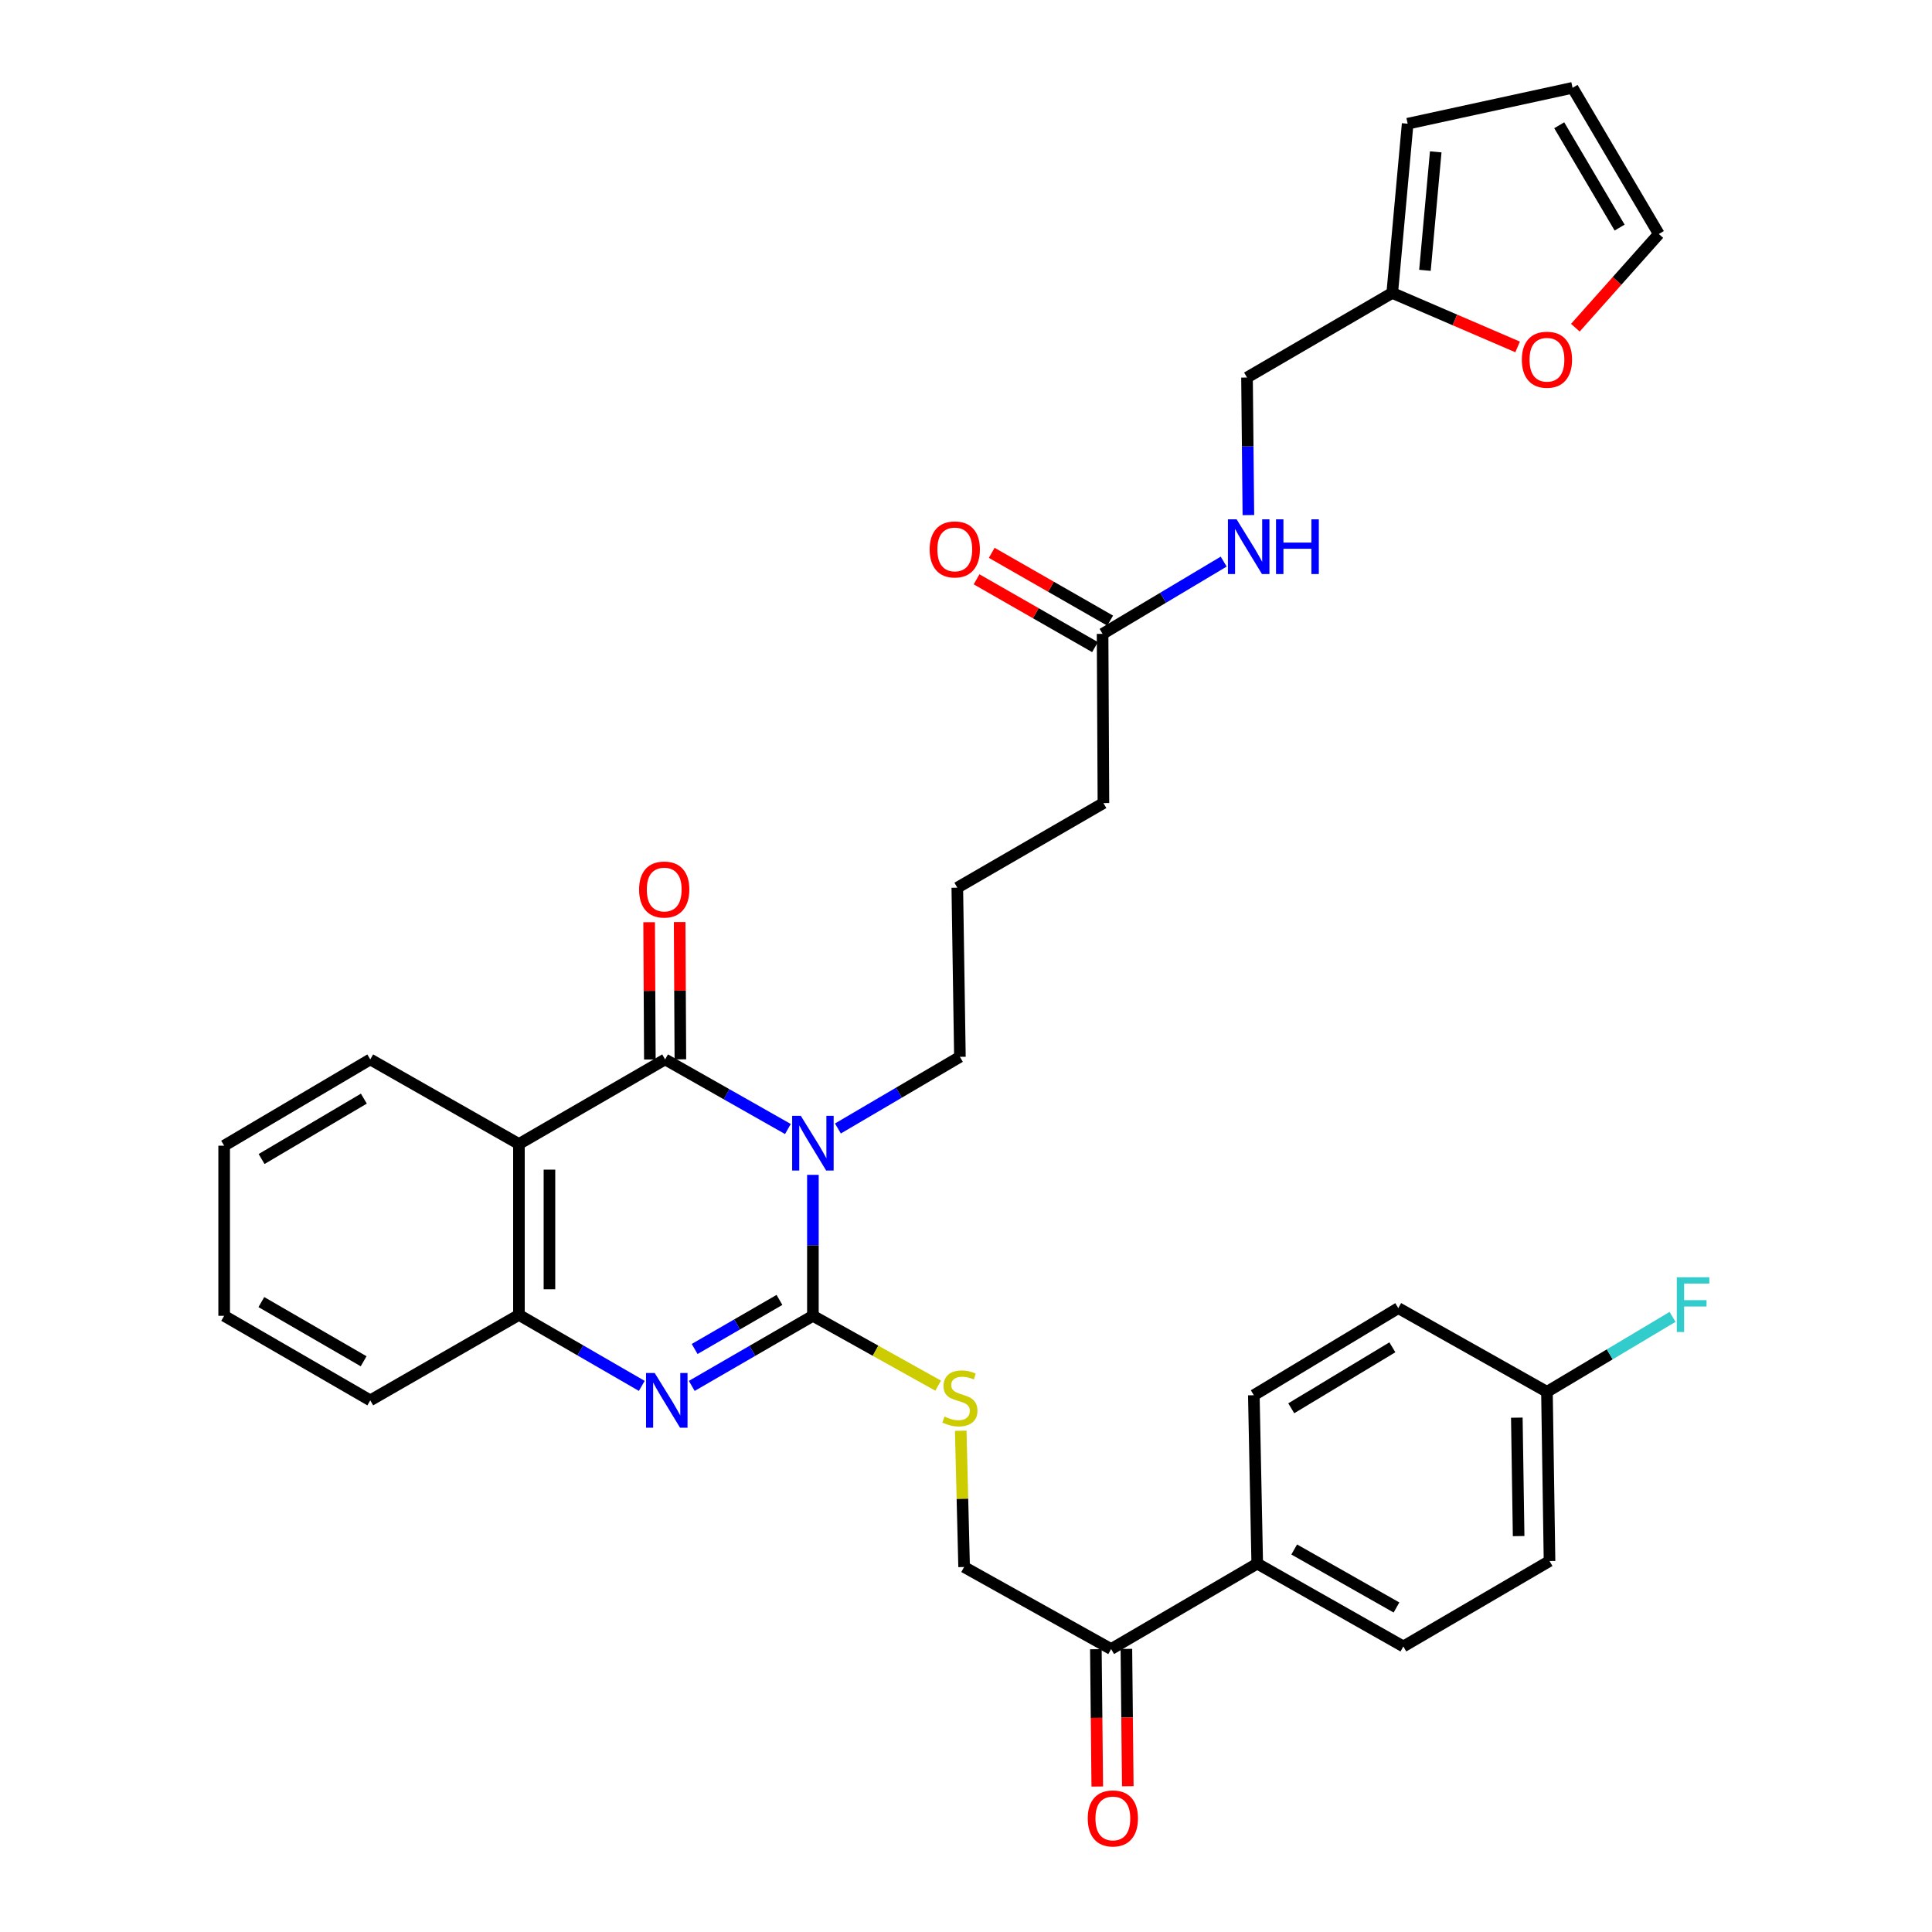 <?xml version='1.0' encoding='iso-8859-1'?>
<svg version='1.1' baseProfile='full'
              xmlns='http://www.w3.org/2000/svg'
                      xmlns:rdkit='http://www.rdkit.org/xml'
                      xmlns:xlink='http://www.w3.org/1999/xlink'
                  xml:space='preserve'
width='1000px' height='1000px' viewBox='0 0 1000 1000'>
<!-- END OF HEADER -->
<rect style='opacity:1.0;fill:#FFFFFF;stroke:none' width='1000' height='1000' x='0' y='0'> </rect>
<path class='bond-0' d='M 420.757,608.1 L 420.757,644.583' style='fill:none;fill-rule:evenodd;stroke:#0000FF;stroke-width:6px;stroke-linecap:butt;stroke-linejoin:miter;stroke-opacity:1' />
<path class='bond-0' d='M 420.757,644.583 L 420.757,681.065' style='fill:none;fill-rule:evenodd;stroke:#000000;stroke-width:6px;stroke-linecap:butt;stroke-linejoin:miter;stroke-opacity:1' />
<path class='bond-1' d='M 407.819,584.373 L 376.041,566.363' style='fill:none;fill-rule:evenodd;stroke:#0000FF;stroke-width:6px;stroke-linecap:butt;stroke-linejoin:miter;stroke-opacity:1' />
<path class='bond-1' d='M 376.041,566.363 L 344.262,548.352' style='fill:none;fill-rule:evenodd;stroke:#000000;stroke-width:6px;stroke-linecap:butt;stroke-linejoin:miter;stroke-opacity:1' />
<path class='bond-18' d='M 433.703,584.103 L 465.276,565.561' style='fill:none;fill-rule:evenodd;stroke:#0000FF;stroke-width:6px;stroke-linecap:butt;stroke-linejoin:miter;stroke-opacity:1' />
<path class='bond-18' d='M 465.276,565.561 L 496.849,547.018' style='fill:none;fill-rule:evenodd;stroke:#000000;stroke-width:6px;stroke-linecap:butt;stroke-linejoin:miter;stroke-opacity:1' />
<path class='bond-2' d='M 420.757,681.065 L 389.406,699.205' style='fill:none;fill-rule:evenodd;stroke:#000000;stroke-width:6px;stroke-linecap:butt;stroke-linejoin:miter;stroke-opacity:1' />
<path class='bond-2' d='M 389.406,699.205 L 358.055,717.345' style='fill:none;fill-rule:evenodd;stroke:#0000FF;stroke-width:6px;stroke-linecap:butt;stroke-linejoin:miter;stroke-opacity:1' />
<path class='bond-2' d='M 403.442,672.836 L 381.496,685.534' style='fill:none;fill-rule:evenodd;stroke:#000000;stroke-width:6px;stroke-linecap:butt;stroke-linejoin:miter;stroke-opacity:1' />
<path class='bond-2' d='M 381.496,685.534 L 359.55,698.232' style='fill:none;fill-rule:evenodd;stroke:#0000FF;stroke-width:6px;stroke-linecap:butt;stroke-linejoin:miter;stroke-opacity:1' />
<path class='bond-5' d='M 420.757,681.065 L 453.174,699.139' style='fill:none;fill-rule:evenodd;stroke:#000000;stroke-width:6px;stroke-linecap:butt;stroke-linejoin:miter;stroke-opacity:1' />
<path class='bond-5' d='M 453.174,699.139 L 485.591,717.213' style='fill:none;fill-rule:evenodd;stroke:#CCCC00;stroke-width:6px;stroke-linecap:butt;stroke-linejoin:miter;stroke-opacity:1' />
<path class='bond-3' d='M 344.262,548.352 L 268.6,592.136' style='fill:none;fill-rule:evenodd;stroke:#000000;stroke-width:6px;stroke-linecap:butt;stroke-linejoin:miter;stroke-opacity:1' />
<path class='bond-6' d='M 352.159,548.31 L 351.971,512.782' style='fill:none;fill-rule:evenodd;stroke:#000000;stroke-width:6px;stroke-linecap:butt;stroke-linejoin:miter;stroke-opacity:1' />
<path class='bond-6' d='M 351.971,512.782 L 351.783,477.254' style='fill:none;fill-rule:evenodd;stroke:#FF0000;stroke-width:6px;stroke-linecap:butt;stroke-linejoin:miter;stroke-opacity:1' />
<path class='bond-6' d='M 336.365,548.394 L 336.177,512.866' style='fill:none;fill-rule:evenodd;stroke:#000000;stroke-width:6px;stroke-linecap:butt;stroke-linejoin:miter;stroke-opacity:1' />
<path class='bond-6' d='M 336.177,512.866 L 335.99,477.338' style='fill:none;fill-rule:evenodd;stroke:#FF0000;stroke-width:6px;stroke-linecap:butt;stroke-linejoin:miter;stroke-opacity:1' />
<path class='bond-33' d='M 332.181,717.337 L 300.39,698.96' style='fill:none;fill-rule:evenodd;stroke:#0000FF;stroke-width:6px;stroke-linecap:butt;stroke-linejoin:miter;stroke-opacity:1' />
<path class='bond-33' d='M 300.39,698.96 L 268.6,680.582' style='fill:none;fill-rule:evenodd;stroke:#000000;stroke-width:6px;stroke-linecap:butt;stroke-linejoin:miter;stroke-opacity:1' />
<path class='bond-4' d='M 268.6,592.136 L 268.6,680.582' style='fill:none;fill-rule:evenodd;stroke:#000000;stroke-width:6px;stroke-linecap:butt;stroke-linejoin:miter;stroke-opacity:1' />
<path class='bond-4' d='M 284.394,605.403 L 284.394,667.315' style='fill:none;fill-rule:evenodd;stroke:#000000;stroke-width:6px;stroke-linecap:butt;stroke-linejoin:miter;stroke-opacity:1' />
<path class='bond-24' d='M 268.6,592.136 L 191.648,548.352' style='fill:none;fill-rule:evenodd;stroke:#000000;stroke-width:6px;stroke-linecap:butt;stroke-linejoin:miter;stroke-opacity:1' />
<path class='bond-28' d='M 268.6,680.582 L 191.648,724.823' style='fill:none;fill-rule:evenodd;stroke:#000000;stroke-width:6px;stroke-linecap:butt;stroke-linejoin:miter;stroke-opacity:1' />
<path class='bond-13' d='M 497.273,740.56 L 498.149,775.818' style='fill:none;fill-rule:evenodd;stroke:#CCCC00;stroke-width:6px;stroke-linecap:butt;stroke-linejoin:miter;stroke-opacity:1' />
<path class='bond-13' d='M 498.149,775.818 L 499.025,811.076' style='fill:none;fill-rule:evenodd;stroke:#000000;stroke-width:6px;stroke-linecap:butt;stroke-linejoin:miter;stroke-opacity:1' />
<path class='bond-7' d='M 720.623,151.625 L 645.453,195.409' style='fill:none;fill-rule:evenodd;stroke:#000000;stroke-width:6px;stroke-linecap:butt;stroke-linejoin:miter;stroke-opacity:1' />
<path class='bond-10' d='M 720.623,151.625 L 753.071,165.598' style='fill:none;fill-rule:evenodd;stroke:#000000;stroke-width:6px;stroke-linecap:butt;stroke-linejoin:miter;stroke-opacity:1' />
<path class='bond-10' d='M 753.071,165.598 L 785.519,179.572' style='fill:none;fill-rule:evenodd;stroke:#FF0000;stroke-width:6px;stroke-linecap:butt;stroke-linejoin:miter;stroke-opacity:1' />
<path class='bond-14' d='M 720.623,151.625 L 728.599,64.03' style='fill:none;fill-rule:evenodd;stroke:#000000;stroke-width:6px;stroke-linecap:butt;stroke-linejoin:miter;stroke-opacity:1' />
<path class='bond-14' d='M 737.549,139.918 L 743.132,78.602' style='fill:none;fill-rule:evenodd;stroke:#000000;stroke-width:6px;stroke-linecap:butt;stroke-linejoin:miter;stroke-opacity:1' />
<path class='bond-8' d='M 575.117,853.544 L 499.025,811.076' style='fill:none;fill-rule:evenodd;stroke:#000000;stroke-width:6px;stroke-linecap:butt;stroke-linejoin:miter;stroke-opacity:1' />
<path class='bond-11' d='M 575.117,853.544 L 650.744,809.312' style='fill:none;fill-rule:evenodd;stroke:#000000;stroke-width:6px;stroke-linecap:butt;stroke-linejoin:miter;stroke-opacity:1' />
<path class='bond-19' d='M 567.22,853.625 L 567.584,889.163' style='fill:none;fill-rule:evenodd;stroke:#000000;stroke-width:6px;stroke-linecap:butt;stroke-linejoin:miter;stroke-opacity:1' />
<path class='bond-19' d='M 567.584,889.163 L 567.947,924.701' style='fill:none;fill-rule:evenodd;stroke:#FF0000;stroke-width:6px;stroke-linecap:butt;stroke-linejoin:miter;stroke-opacity:1' />
<path class='bond-19' d='M 583.014,853.463 L 583.377,889.001' style='fill:none;fill-rule:evenodd;stroke:#000000;stroke-width:6px;stroke-linecap:butt;stroke-linejoin:miter;stroke-opacity:1' />
<path class='bond-19' d='M 583.377,889.001 L 583.74,924.54' style='fill:none;fill-rule:evenodd;stroke:#FF0000;stroke-width:6px;stroke-linecap:butt;stroke-linejoin:miter;stroke-opacity:1' />
<path class='bond-9' d='M 570.695,328.088 L 571.133,415.674' style='fill:none;fill-rule:evenodd;stroke:#000000;stroke-width:6px;stroke-linecap:butt;stroke-linejoin:miter;stroke-opacity:1' />
<path class='bond-12' d='M 570.695,328.088 L 602.037,309.385' style='fill:none;fill-rule:evenodd;stroke:#000000;stroke-width:6px;stroke-linecap:butt;stroke-linejoin:miter;stroke-opacity:1' />
<path class='bond-12' d='M 602.037,309.385 L 633.38,290.683' style='fill:none;fill-rule:evenodd;stroke:#0000FF;stroke-width:6px;stroke-linecap:butt;stroke-linejoin:miter;stroke-opacity:1' />
<path class='bond-17' d='M 574.618,321.234 L 543.968,303.689' style='fill:none;fill-rule:evenodd;stroke:#000000;stroke-width:6px;stroke-linecap:butt;stroke-linejoin:miter;stroke-opacity:1' />
<path class='bond-17' d='M 543.968,303.689 L 513.317,286.144' style='fill:none;fill-rule:evenodd;stroke:#FF0000;stroke-width:6px;stroke-linecap:butt;stroke-linejoin:miter;stroke-opacity:1' />
<path class='bond-17' d='M 566.772,334.941 L 536.121,317.396' style='fill:none;fill-rule:evenodd;stroke:#000000;stroke-width:6px;stroke-linecap:butt;stroke-linejoin:miter;stroke-opacity:1' />
<path class='bond-17' d='M 536.121,317.396 L 505.471,299.851' style='fill:none;fill-rule:evenodd;stroke:#FF0000;stroke-width:6px;stroke-linecap:butt;stroke-linejoin:miter;stroke-opacity:1' />
<path class='bond-15' d='M 815.398,169.612 L 837.004,145.364' style='fill:none;fill-rule:evenodd;stroke:#FF0000;stroke-width:6px;stroke-linecap:butt;stroke-linejoin:miter;stroke-opacity:1' />
<path class='bond-15' d='M 837.004,145.364 L 858.61,121.116' style='fill:none;fill-rule:evenodd;stroke:#000000;stroke-width:6px;stroke-linecap:butt;stroke-linejoin:miter;stroke-opacity:1' />
<path class='bond-20' d='M 650.744,809.312 L 726.371,852.201' style='fill:none;fill-rule:evenodd;stroke:#000000;stroke-width:6px;stroke-linecap:butt;stroke-linejoin:miter;stroke-opacity:1' />
<path class='bond-20' d='M 669.879,802.007 L 722.818,832.03' style='fill:none;fill-rule:evenodd;stroke:#000000;stroke-width:6px;stroke-linecap:butt;stroke-linejoin:miter;stroke-opacity:1' />
<path class='bond-21' d='M 650.744,809.312 L 648.98,722.164' style='fill:none;fill-rule:evenodd;stroke:#000000;stroke-width:6px;stroke-linecap:butt;stroke-linejoin:miter;stroke-opacity:1' />
<path class='bond-22' d='M 646.159,266.612 L 645.806,231.011' style='fill:none;fill-rule:evenodd;stroke:#0000FF;stroke-width:6px;stroke-linecap:butt;stroke-linejoin:miter;stroke-opacity:1' />
<path class='bond-22' d='M 645.806,231.011 L 645.453,195.409' style='fill:none;fill-rule:evenodd;stroke:#000000;stroke-width:6px;stroke-linecap:butt;stroke-linejoin:miter;stroke-opacity:1' />
<path class='bond-16' d='M 728.599,64.03 L 813.957,45.455' style='fill:none;fill-rule:evenodd;stroke:#000000;stroke-width:6px;stroke-linecap:butt;stroke-linejoin:miter;stroke-opacity:1' />
<path class='bond-36' d='M 858.61,121.116 L 813.957,45.455' style='fill:none;fill-rule:evenodd;stroke:#000000;stroke-width:6px;stroke-linecap:butt;stroke-linejoin:miter;stroke-opacity:1' />
<path class='bond-36' d='M 838.31,117.794 L 807.053,64.831' style='fill:none;fill-rule:evenodd;stroke:#000000;stroke-width:6px;stroke-linecap:butt;stroke-linejoin:miter;stroke-opacity:1' />
<path class='bond-29' d='M 496.849,547.018 L 495.498,459.467' style='fill:none;fill-rule:evenodd;stroke:#000000;stroke-width:6px;stroke-linecap:butt;stroke-linejoin:miter;stroke-opacity:1' />
<path class='bond-26' d='M 726.371,852.201 L 802.032,807.978' style='fill:none;fill-rule:evenodd;stroke:#000000;stroke-width:6px;stroke-linecap:butt;stroke-linejoin:miter;stroke-opacity:1' />
<path class='bond-25' d='M 648.98,722.164 L 723.747,677.073' style='fill:none;fill-rule:evenodd;stroke:#000000;stroke-width:6px;stroke-linecap:butt;stroke-linejoin:miter;stroke-opacity:1' />
<path class='bond-25' d='M 668.352,728.925 L 720.689,697.361' style='fill:none;fill-rule:evenodd;stroke:#000000;stroke-width:6px;stroke-linecap:butt;stroke-linejoin:miter;stroke-opacity:1' />
<path class='bond-23' d='M 800.699,720.401 L 723.747,677.073' style='fill:none;fill-rule:evenodd;stroke:#000000;stroke-width:6px;stroke-linecap:butt;stroke-linejoin:miter;stroke-opacity:1' />
<path class='bond-27' d='M 800.699,720.401 L 833.201,701.01' style='fill:none;fill-rule:evenodd;stroke:#000000;stroke-width:6px;stroke-linecap:butt;stroke-linejoin:miter;stroke-opacity:1' />
<path class='bond-27' d='M 833.201,701.01 L 865.704,681.619' style='fill:none;fill-rule:evenodd;stroke:#33CCCC;stroke-width:6px;stroke-linecap:butt;stroke-linejoin:miter;stroke-opacity:1' />
<path class='bond-35' d='M 800.699,720.401 L 802.032,807.978' style='fill:none;fill-rule:evenodd;stroke:#000000;stroke-width:6px;stroke-linecap:butt;stroke-linejoin:miter;stroke-opacity:1' />
<path class='bond-35' d='M 785.107,733.778 L 786.04,795.082' style='fill:none;fill-rule:evenodd;stroke:#000000;stroke-width:6px;stroke-linecap:butt;stroke-linejoin:miter;stroke-opacity:1' />
<path class='bond-31' d='M 191.648,548.352 L 116.022,593.005' style='fill:none;fill-rule:evenodd;stroke:#000000;stroke-width:6px;stroke-linecap:butt;stroke-linejoin:miter;stroke-opacity:1' />
<path class='bond-31' d='M 188.335,568.65 L 135.396,599.907' style='fill:none;fill-rule:evenodd;stroke:#000000;stroke-width:6px;stroke-linecap:butt;stroke-linejoin:miter;stroke-opacity:1' />
<path class='bond-34' d='M 191.648,724.823 L 116.022,681.065' style='fill:none;fill-rule:evenodd;stroke:#000000;stroke-width:6px;stroke-linecap:butt;stroke-linejoin:miter;stroke-opacity:1' />
<path class='bond-34' d='M 188.214,704.589 L 135.276,673.958' style='fill:none;fill-rule:evenodd;stroke:#000000;stroke-width:6px;stroke-linecap:butt;stroke-linejoin:miter;stroke-opacity:1' />
<path class='bond-30' d='M 495.498,459.467 L 571.133,415.674' style='fill:none;fill-rule:evenodd;stroke:#000000;stroke-width:6px;stroke-linecap:butt;stroke-linejoin:miter;stroke-opacity:1' />
<path class='bond-32' d='M 116.022,593.005 L 116.022,681.065' style='fill:none;fill-rule:evenodd;stroke:#000000;stroke-width:6px;stroke-linecap:butt;stroke-linejoin:miter;stroke-opacity:1' />
<path  class='atom-0' d='M 414.497 577.546
L 423.777 592.546
Q 424.697 594.026, 426.177 596.706
Q 427.657 599.386, 427.737 599.546
L 427.737 577.546
L 431.497 577.546
L 431.497 605.866
L 427.617 605.866
L 417.657 589.466
Q 416.497 587.546, 415.257 585.346
Q 414.057 583.146, 413.697 582.466
L 413.697 605.866
L 410.017 605.866
L 410.017 577.546
L 414.497 577.546
' fill='#0000FF'/>
<path  class='atom-3' d='M 338.871 710.663
L 348.151 725.663
Q 349.071 727.143, 350.551 729.823
Q 352.031 732.503, 352.111 732.663
L 352.111 710.663
L 355.871 710.663
L 355.871 738.983
L 351.991 738.983
L 342.031 722.583
Q 340.871 720.663, 339.631 718.463
Q 338.431 716.263, 338.071 715.583
L 338.071 738.983
L 334.391 738.983
L 334.391 710.663
L 338.871 710.663
' fill='#0000FF'/>
<path  class='atom-6' d='M 488.849 733.209
Q 489.169 733.329, 490.489 733.889
Q 491.809 734.449, 493.249 734.809
Q 494.729 735.129, 496.169 735.129
Q 498.849 735.129, 500.409 733.849
Q 501.969 732.529, 501.969 730.249
Q 501.969 728.689, 501.169 727.729
Q 500.409 726.769, 499.209 726.249
Q 498.009 725.729, 496.009 725.129
Q 493.489 724.369, 491.969 723.649
Q 490.489 722.929, 489.409 721.409
Q 488.369 719.889, 488.369 717.329
Q 488.369 713.769, 490.769 711.569
Q 493.209 709.369, 498.009 709.369
Q 501.289 709.369, 505.009 710.929
L 504.089 714.009
Q 500.689 712.609, 498.129 712.609
Q 495.369 712.609, 493.849 713.769
Q 492.329 714.889, 492.369 716.849
Q 492.369 718.369, 493.129 719.289
Q 493.929 720.209, 495.049 720.729
Q 496.209 721.249, 498.129 721.849
Q 500.689 722.649, 502.209 723.449
Q 503.729 724.249, 504.809 725.889
Q 505.929 727.489, 505.929 730.249
Q 505.929 734.169, 503.289 736.289
Q 500.689 738.369, 496.329 738.369
Q 493.809 738.369, 491.889 737.809
Q 490.009 737.289, 487.769 736.369
L 488.849 733.209
' fill='#CCCC00'/>
<path  class='atom-7' d='M 330.797 460.416
Q 330.797 453.616, 334.157 449.816
Q 337.517 446.016, 343.797 446.016
Q 350.077 446.016, 353.437 449.816
Q 356.797 453.616, 356.797 460.416
Q 356.797 467.296, 353.397 471.216
Q 349.997 475.096, 343.797 475.096
Q 337.557 475.096, 334.157 471.216
Q 330.797 467.336, 330.797 460.416
M 343.797 471.896
Q 348.117 471.896, 350.437 469.016
Q 352.797 466.096, 352.797 460.416
Q 352.797 454.856, 350.437 452.056
Q 348.117 449.216, 343.797 449.216
Q 339.477 449.216, 337.117 452.016
Q 334.797 454.816, 334.797 460.416
Q 334.797 466.136, 337.117 469.016
Q 339.477 471.896, 343.797 471.896
' fill='#FF0000'/>
<path  class='atom-11' d='M 787.699 186.189
Q 787.699 179.389, 791.059 175.589
Q 794.419 171.789, 800.699 171.789
Q 806.979 171.789, 810.339 175.589
Q 813.699 179.389, 813.699 186.189
Q 813.699 193.069, 810.299 196.989
Q 806.899 200.869, 800.699 200.869
Q 794.459 200.869, 791.059 196.989
Q 787.699 193.109, 787.699 186.189
M 800.699 197.669
Q 805.019 197.669, 807.339 194.789
Q 809.699 191.869, 809.699 186.189
Q 809.699 180.629, 807.339 177.829
Q 805.019 174.989, 800.699 174.989
Q 796.379 174.989, 794.019 177.789
Q 791.699 180.589, 791.699 186.189
Q 791.699 191.909, 794.019 194.789
Q 796.379 197.669, 800.699 197.669
' fill='#FF0000'/>
<path  class='atom-13' d='M 640.061 268.801
L 649.341 283.801
Q 650.261 285.281, 651.741 287.961
Q 653.221 290.641, 653.301 290.801
L 653.301 268.801
L 657.061 268.801
L 657.061 297.121
L 653.181 297.121
L 643.221 280.721
Q 642.061 278.801, 640.821 276.601
Q 639.621 274.401, 639.261 273.721
L 639.261 297.121
L 635.581 297.121
L 635.581 268.801
L 640.061 268.801
' fill='#0000FF'/>
<path  class='atom-13' d='M 660.461 268.801
L 664.301 268.801
L 664.301 280.841
L 678.781 280.841
L 678.781 268.801
L 682.621 268.801
L 682.621 297.121
L 678.781 297.121
L 678.781 284.041
L 664.301 284.041
L 664.301 297.121
L 660.461 297.121
L 660.461 268.801
' fill='#0000FF'/>
<path  class='atom-18' d='M 481.191 284.374
Q 481.191 277.574, 484.551 273.774
Q 487.911 269.974, 494.191 269.974
Q 500.471 269.974, 503.831 273.774
Q 507.191 277.574, 507.191 284.374
Q 507.191 291.254, 503.791 295.174
Q 500.391 299.054, 494.191 299.054
Q 487.951 299.054, 484.551 295.174
Q 481.191 291.294, 481.191 284.374
M 494.191 295.854
Q 498.511 295.854, 500.831 292.974
Q 503.191 290.054, 503.191 284.374
Q 503.191 278.814, 500.831 276.014
Q 498.511 273.174, 494.191 273.174
Q 489.871 273.174, 487.511 275.974
Q 485.191 278.774, 485.191 284.374
Q 485.191 290.094, 487.511 292.974
Q 489.871 295.854, 494.191 295.854
' fill='#FF0000'/>
<path  class='atom-20' d='M 563.012 941.21
Q 563.012 934.41, 566.372 930.61
Q 569.732 926.81, 576.012 926.81
Q 582.292 926.81, 585.652 930.61
Q 589.012 934.41, 589.012 941.21
Q 589.012 948.09, 585.612 952.01
Q 582.212 955.89, 576.012 955.89
Q 569.772 955.89, 566.372 952.01
Q 563.012 948.13, 563.012 941.21
M 576.012 952.69
Q 580.332 952.69, 582.652 949.81
Q 585.012 946.89, 585.012 941.21
Q 585.012 935.65, 582.652 932.85
Q 580.332 930.01, 576.012 930.01
Q 571.692 930.01, 569.332 932.81
Q 567.012 935.61, 567.012 941.21
Q 567.012 946.93, 569.332 949.81
Q 571.692 952.69, 576.012 952.69
' fill='#FF0000'/>
<path  class='atom-28' d='M 867.905 661.123
L 884.745 661.123
L 884.745 664.363
L 871.705 664.363
L 871.705 672.963
L 883.305 672.963
L 883.305 676.243
L 871.705 676.243
L 871.705 689.443
L 867.905 689.443
L 867.905 661.123
' fill='#33CCCC'/>
</svg>

